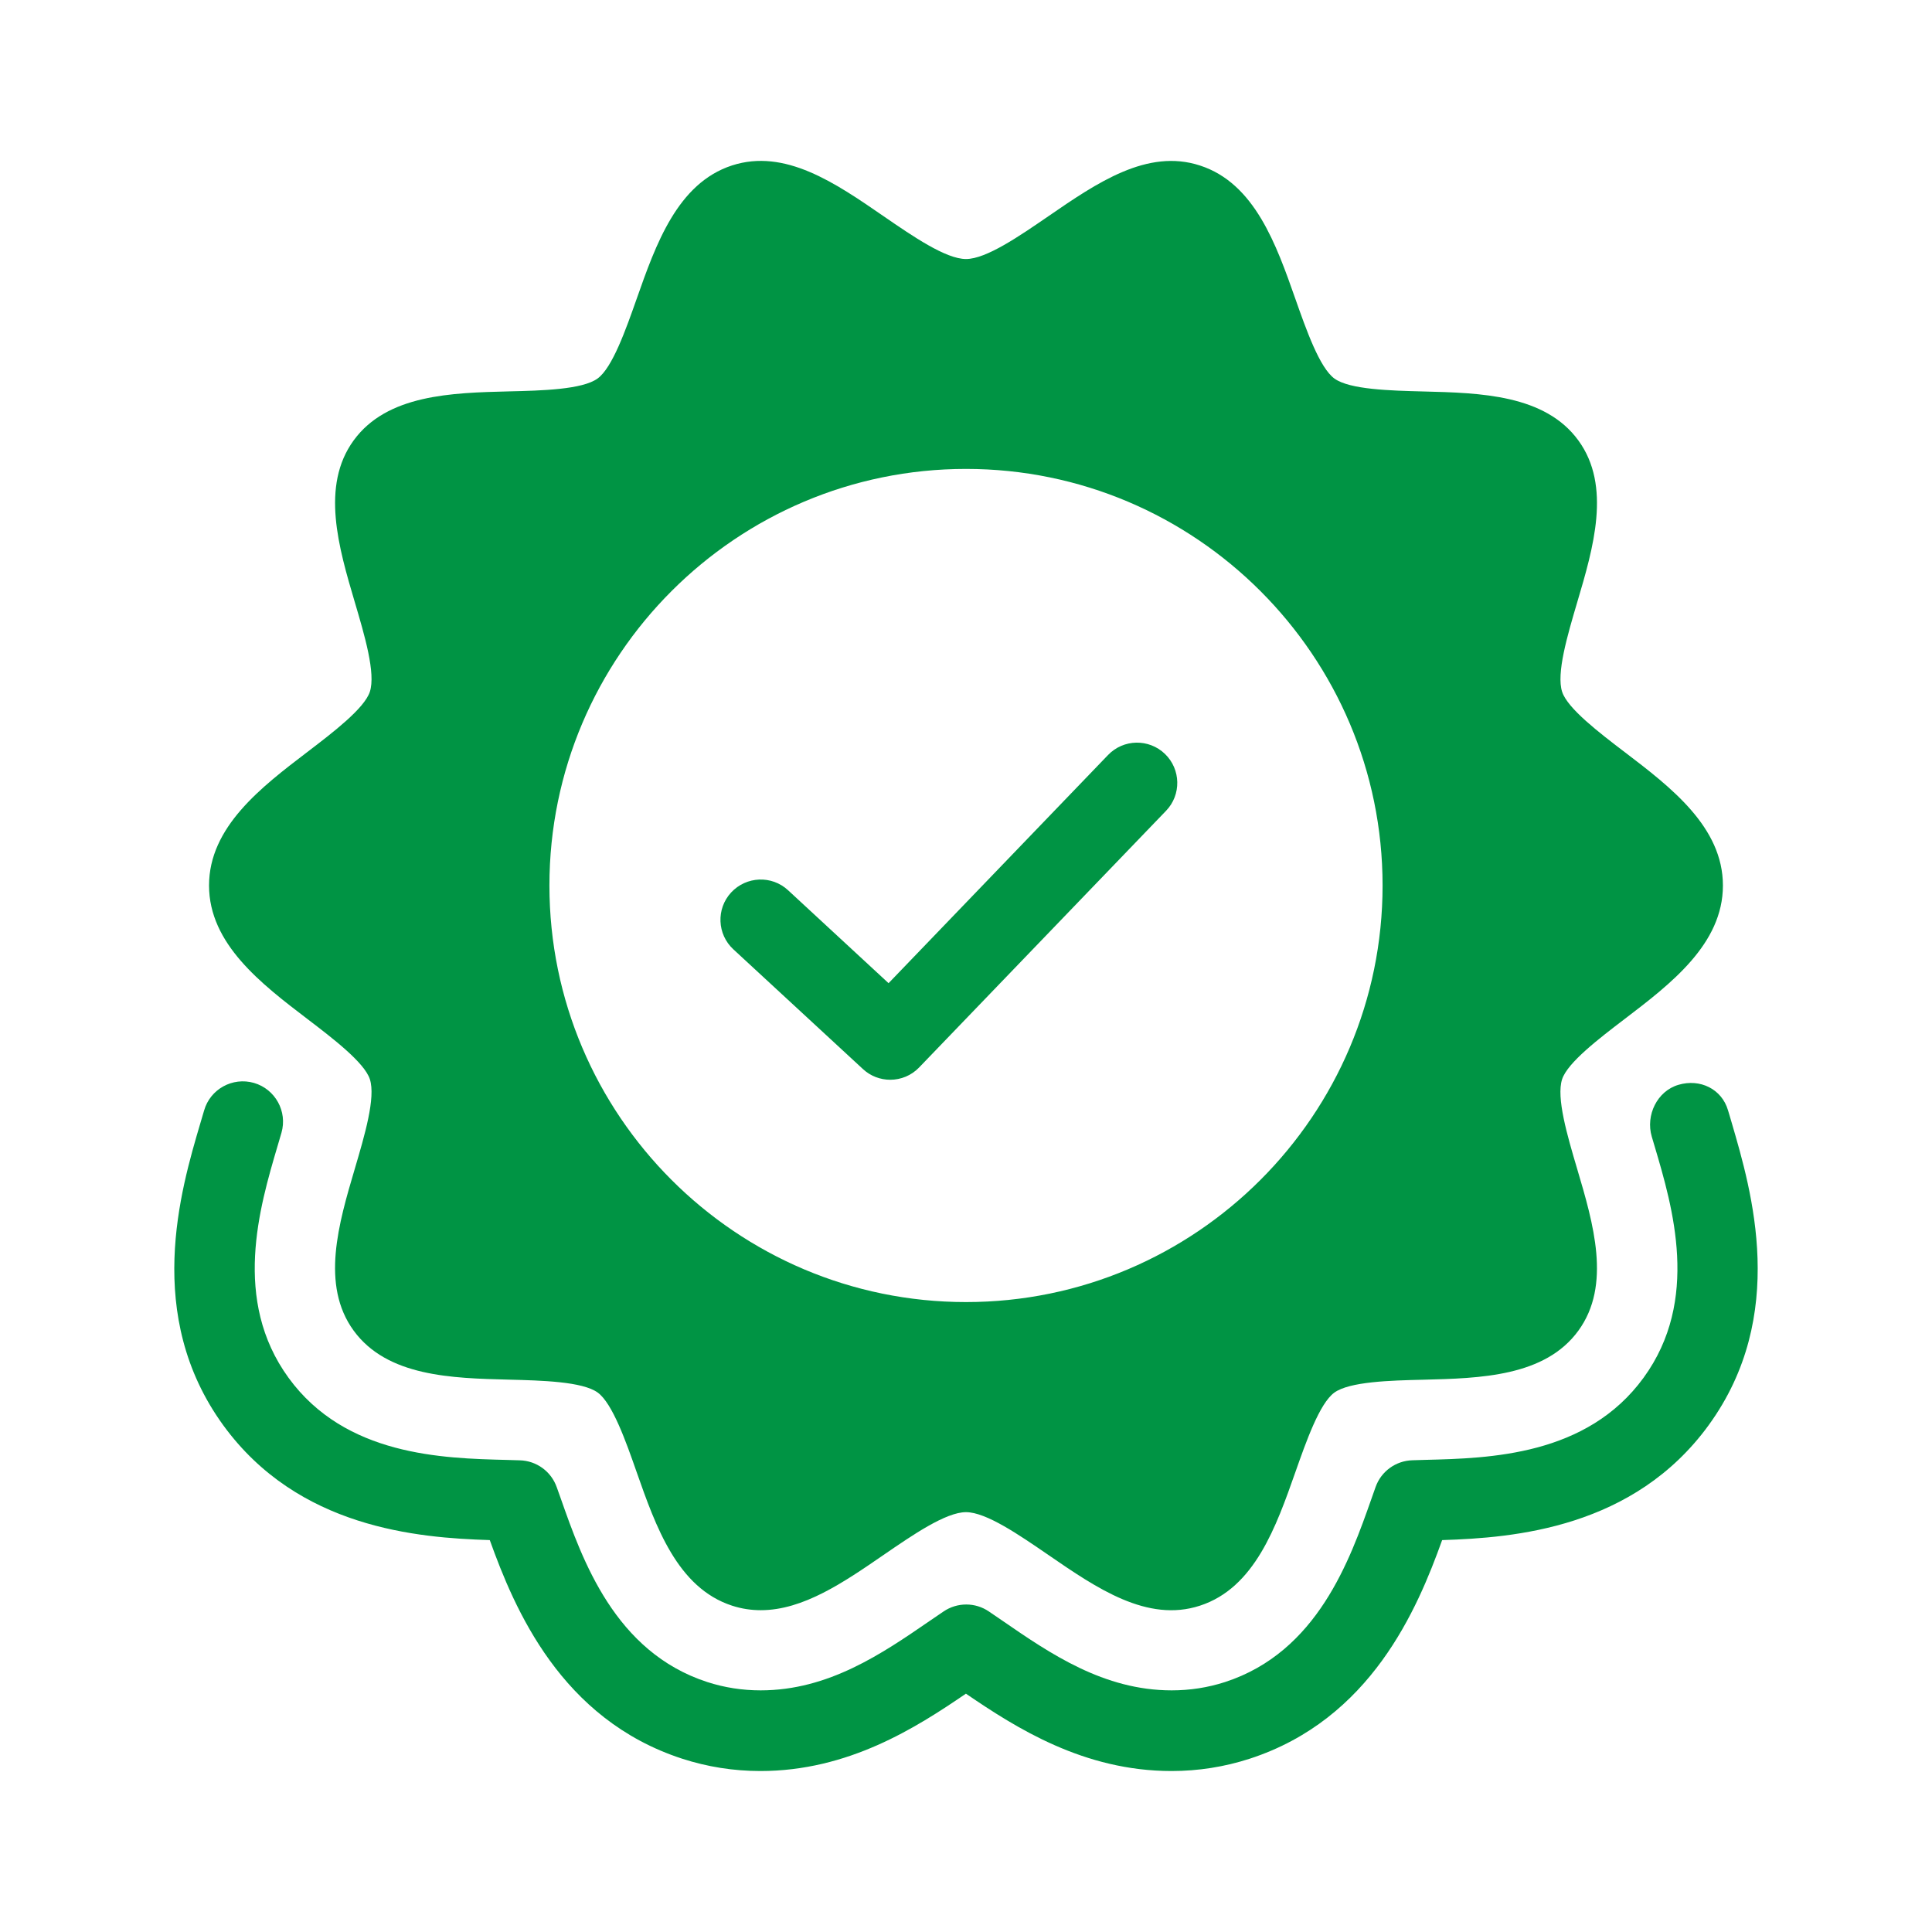 <svg xmlns:xlink="http://www.w3.org/1999/xlink" xmlns="http://www.w3.org/2000/svg" width="100" height="100" viewBox="0 0 100 100" id="1697574830" class="svg u_1697574830" data-icon-custom="true" data-icon-name="warranty_6835710.svg"><title id="1356160664" fill="#009444">Check</title><path d="m88.438 73.77c-3.875 5.32-10.035 5.828-13.793 5.945-1.285 3.574-3.68 9.273-9.961 11.316-1.301 0.422-2.66 0.637-4.047 0.637-4.539 0-8.031-2.223-10.641-4.004-2.602 1.777-6.094 4.004-10.637 4.004-1.387 0-2.746-0.215-4.047-0.637-6.285-2.043-8.68-7.75-9.961-11.316-3.754-0.117-9.918-0.621-13.793-5.941-4.129-5.684-2.215-12.16-1.188-15.637l0.195-0.66c0.316-1.105 1.473-1.742 2.578-1.426 1.105 0.32 1.742 1.477 1.426 2.578l-0.203 0.691c-0.938 3.172-2.356 7.977 0.57 11.996 2.941 4.039 7.969 4.168 11.297 4.25l0.672 0.02c0.863 0.023 1.621 0.574 1.91 1.387l0.215 0.602c1.109 3.156 2.789 7.934 7.582 9.488 0.883 0.285 1.809 0.43 2.758 0.43 3.519 0 6.293-1.906 8.738-3.586l0.734-0.5c0.707-0.477 1.637-0.48 2.344 0.004l0.727 0.496c2.441 1.68 5.215 3.586 8.734 3.586 0.949 0 1.875-0.145 2.758-0.43 4.789-1.555 6.469-6.332 7.582-9.492l0.215-0.609c0.289-0.809 1.047-1.355 1.906-1.379l0.656-0.02c3.34-0.082 8.367-0.211 11.309-4.254 2.926-4.019 1.508-8.816 0.566-11.992l-0.145-0.488c-0.324-1.105 0.281-2.359 1.387-2.68 1.113-0.328 2.234 0.215 2.559 1.316l0.059 0.195 0.137 0.465c1.02 3.492 2.934 9.965-1.199 15.645zm-4.348-34.844c-1.316-1.004-2.953-2.254-3.234-3.117-0.309-0.949 0.27-2.91 0.781-4.637 0.836-2.816 1.777-6.012 0.062-8.371-1.73-2.379-5.078-2.465-8.035-2.539-1.695-0.043-3.809-0.098-4.594-0.668-0.766-0.555-1.461-2.531-2.019-4.117-0.988-2.809-2.106-5.992-4.941-6.91-2.727-0.891-5.336 0.898-7.852 2.629-1.508 1.035-3.215 2.211-4.258 2.211s-2.754-1.176-4.258-2.211c-2.516-1.734-5.113-3.519-7.852-2.633-2.832 0.922-3.949 4.102-4.938 6.91-0.559 1.586-1.254 3.559-2.019 4.117-0.785 0.574-2.898 0.629-4.598 0.668-2.953 0.074-6.301 0.16-8.031 2.539-1.715 2.359-0.773 5.551 0.059 8.367 0.512 1.727 1.09 3.688 0.781 4.641-0.281 0.863-1.918 2.113-3.234 3.117-2.387 1.82-5.09 3.883-5.09 6.91 0 3.023 2.703 5.09 5.09 6.91 1.316 1.004 2.953 2.254 3.234 3.117 0.309 0.953-0.27 2.91-0.781 4.641-0.832 2.816-1.777 6.012-0.059 8.371 1.734 2.379 5.082 2.465 8.035 2.539 1.699 0.043 3.812 0.098 4.598 0.668 0.766 0.559 1.461 2.531 2.016 4.117 0.988 2.809 2.106 5.992 4.938 6.914 0.504 0.164 0.996 0.234 1.488 0.234 2.195 0 4.305-1.449 6.359-2.863 1.508-1.035 3.219-2.211 4.262-2.211s2.75 1.176 4.258 2.211c2.516 1.73 5.125 3.519 7.852 2.629 2.836-0.922 3.949-4.106 4.938-6.91 0.559-1.586 1.25-3.559 2.016-4.117 0.785-0.57 2.898-0.629 4.598-0.668 2.953-0.074 6.305-0.16 8.035-2.539 1.719-2.359 0.773-5.551-0.062-8.371-0.512-1.727-1.09-3.688-0.781-4.641 0.281-0.863 1.918-2.113 3.234-3.117 2.387-1.82 5.09-3.883 5.09-6.91 0.004-3.027-2.699-5.09-5.086-6.91zm-34.09 28.469c-11.891 0-21.562-9.672-21.562-21.562s9.672-21.562 21.562-21.562 21.562 9.672 21.562 21.562-9.672 21.562-21.562 21.562zm-5.336-12.062c0.398 0.371 0.906 0.555 1.414 0.555 0.547 0 1.094-0.215 1.5-0.641l12.777-13.281c0.797-0.828 0.77-2.148-0.059-2.945s-2.148-0.773-2.945 0.059l-11.359 11.809-5.203-4.812c-0.844-0.781-2.16-0.727-2.945 0.117-0.781 0.844-0.73 2.164 0.117 2.945z" fill="#009444"></path></svg>